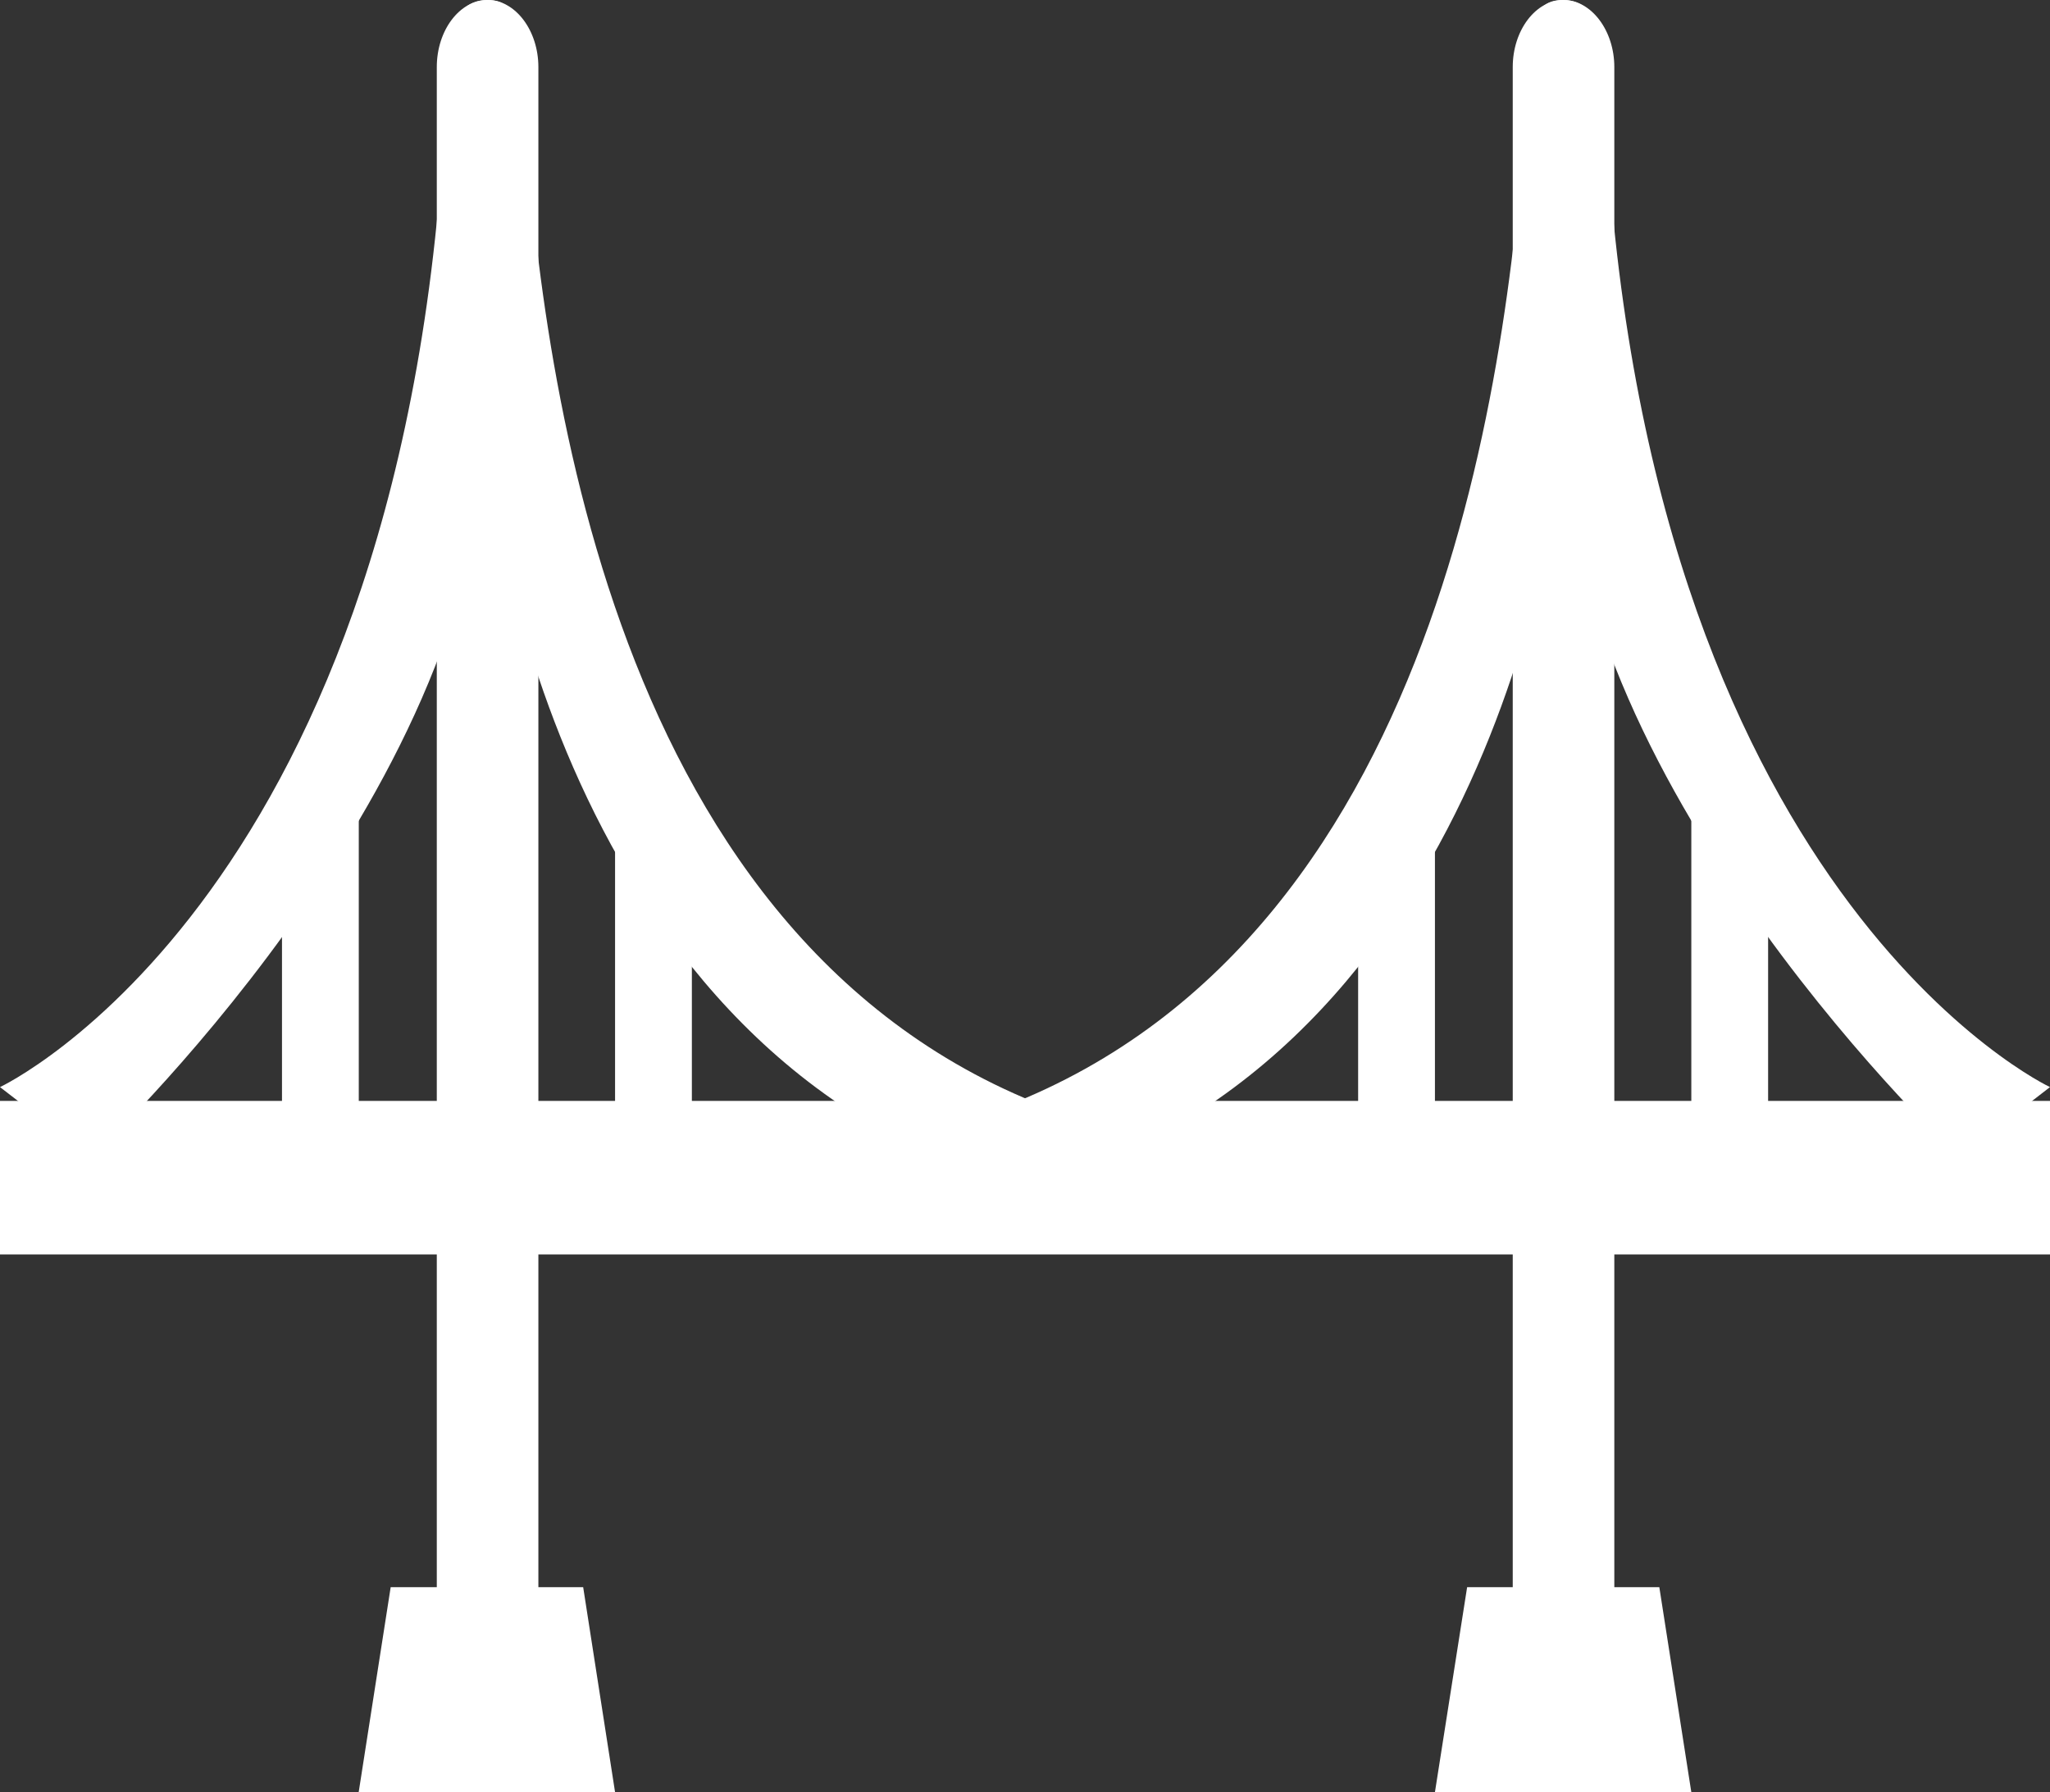 <svg xmlns="http://www.w3.org/2000/svg" viewBox="0 0 201.81 176.4"><rect x="0" y="0" width="201.81" height="176.4" fill="#333333" stroke="none"/><defs><style>.cls-1,.cls-2{fill:#fff;}.cls-2{fill-rule:evenodd;}</style></defs><g id="レイヤー_2" data-name="レイヤー 2"><g id="TOP"><g id="メインビジュアル"><rect class="cls-1" y="108.36" width="201.81" height="15.11"/><path class="cls-2" d="M53,6.6V169.77c0,3.65-2.27,6.63-5,6.63s-5-3-5-6.63V6.6c0-3.63,2.26-6.6,5-6.6S53,3,53,6.6Z"/><rect class="cls-1" x="27.76" y="78.11" width="7.56" height="40.33"/><rect class="cls-1" x="133.7" y="78.11" width="7.56" height="40.33"/><rect class="cls-1" x="60.55" y="78.11" width="7.56" height="40.33"/><rect class="cls-1" x="166.5" y="78.11" width="7.56" height="40.33"/><path class="cls-2" d="M158.92,6.6V169.77c0,3.65-2.27,6.63-5,6.63s-5-3-5-6.63V6.6c0-3.63,2.27-6.6,5-6.6S158.92,3,158.92,6.6Z"/><path class="cls-2" d="M9,113.93S47.38,78.11,47.71,42.64c0,0,4.25,55.55,46.92,72.37,0,0,52.07,10.86,8.22-6.12C58.51,91.71,53.1,32.75,51.49,9.4,51.06,3.4,51.38,0,48,0c-4.43,0-4,6.22-4.11,9.32C40.5,88.06,0,107,0,107Z"/><path class="cls-2" d="M192.84,113.93S154.43,78.11,154.1,42.64c0,0-4.25,55.55-46.92,72.37,0,0-52.07,10.86-8.21-6.12,44.35-17.18,49.74-76.14,51.36-99.49.42-6,.1-9.4,3.52-9.4,4.44,0,4,6.22,4.11,9.32C161.33,88.06,201.81,107,201.81,107Z"/><polygon class="cls-2" points="38.46 156.22 57.41 156.22 60.55 176.4 35.31 176.4 38.46 156.22"/><polygon class="cls-2" points="144.43 156.22 163.35 156.22 166.5 176.4 141.26 176.4 144.43 156.22"/></g></g></g></svg>
